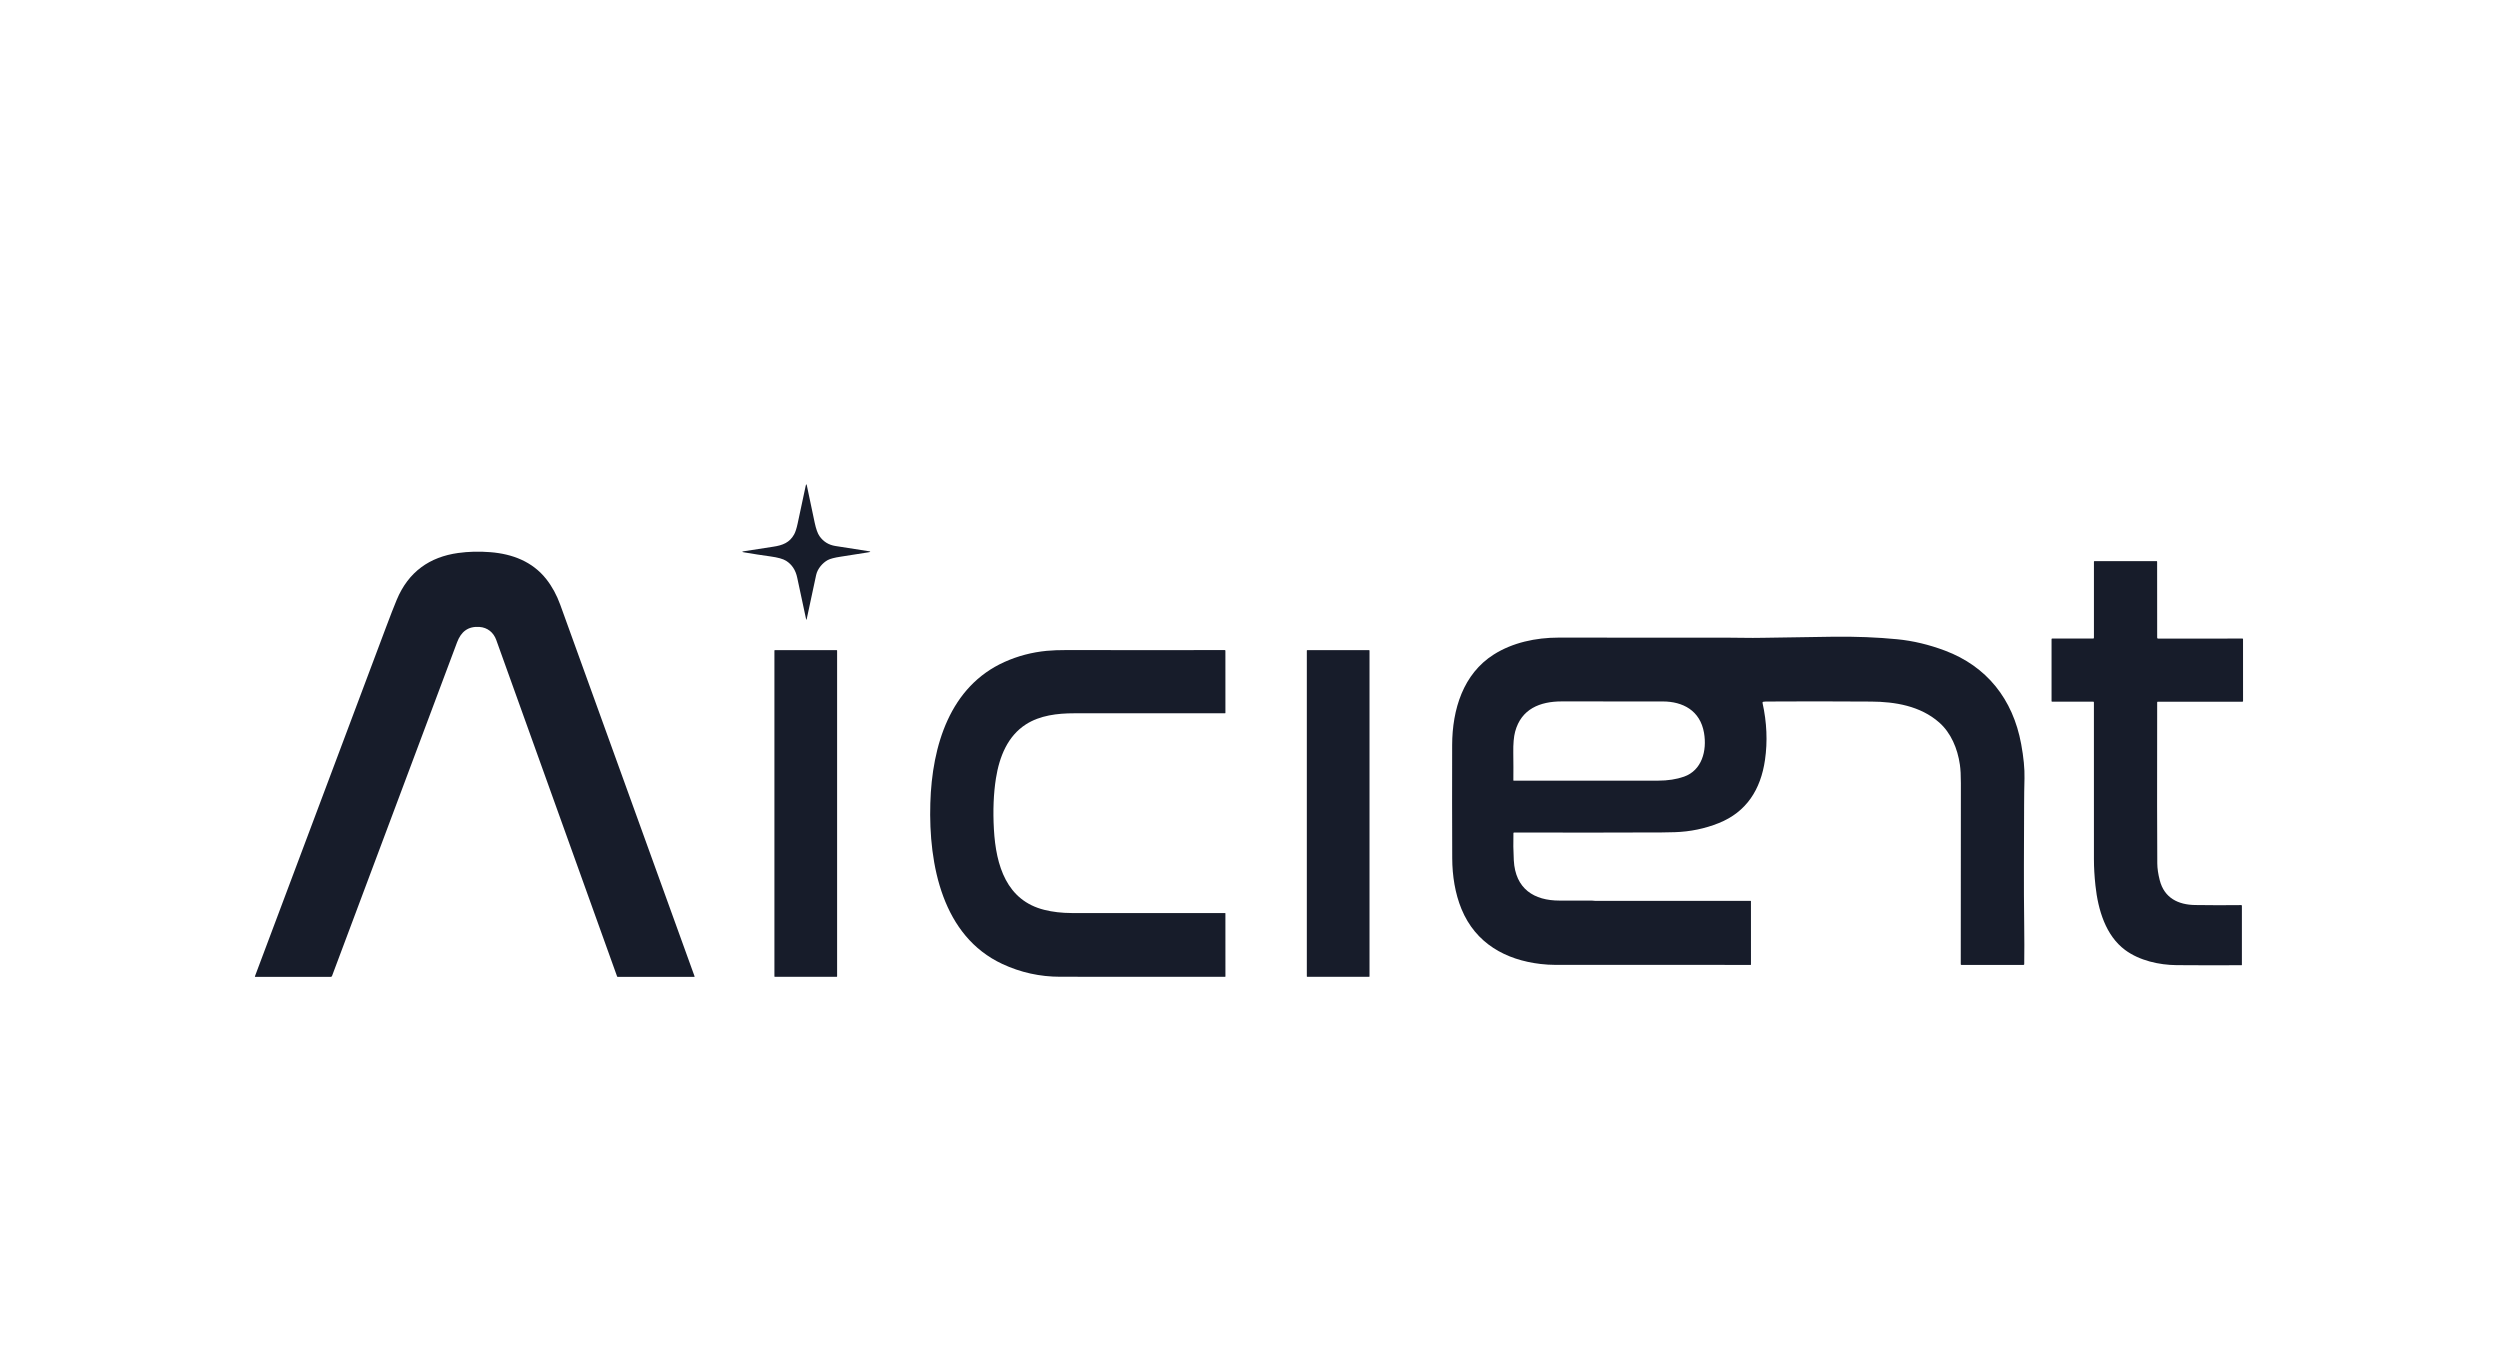 <svg version="1.0" id="Camada_1" xmlns="http://www.w3.org/2000/svg" xmlns:xlink="http://www.w3.org/1999/xlink" x="0px" y="0px"
	 viewBox="0 0 1080 592" style="enable-background:new 0 0 1080 592;" xml:space="preserve">
<style type="text/css">
	.st0{fill:#093C8E;}
	.st1{fill:#171C2A;}
</style>
<path class="st1" d="M197.45,277.49c-18.68,49.76-36.68,97.8-54.01,144.12c-0.1,0.26-0.29,0.4-0.56,0.4h-32.6
	c-0.12,0-0.2-0.12-0.15-0.24c18.88-50.25,37.75-100.5,56.61-150.73c1.91-5.1,3.45-9.06,4.62-11.86
	c5.08-12.26,14.35-18.59,26.55-20.29c4.46-0.62,9.11-0.74,13.96-0.35c9.38,0.75,18.11,3.99,24.15,11.67
	c2.49,3.17,4.49,6.85,6.01,11.04c19.33,53.48,38.68,106.99,58.03,160.54c0.04,0.11-0.04,0.22-0.14,0.22h-33.05
	c-0.14,0-0.24-0.07-0.29-0.21c-17.41-48.46-34.81-96.9-52.19-145.32c-1.18-3.29-3.81-5.4-7.22-5.64
	C202.18,270.47,199.17,272.9,197.45,277.49L197.45,277.49z"/>
<path class="st1" d="M904.58,275.47v-32.81c0-0.17,0.09-0.26,0.25-0.26h26.81c0.16,0,0.24,0.08,0.24,0.25l0.02,32.82
	c0,0.27,0.13,0.4,0.38,0.4l36.46-0.01c0.17,0,0.25,0.08,0.25,0.26l0.01,26.76c0,0.14-0.11,0.26-0.25,0.26h-36.58
	c-0.18,0-0.27,0.09-0.27,0.28c-0.06,36.1-0.04,59.32,0.05,69.64c0.02,2.11,0.37,4.5,1.05,7.17c1.98,7.79,8.13,10.63,15.24,10.74
	c6.66,0.1,13.32,0.11,19.95,0.03c0.21-0.01,0.31,0.1,0.31,0.32v25.52c0,0.07-0.06,0.13-0.13,0.13c-9.81,0.05-19.18,0.04-28.11-0.03
	c-7.41-0.06-16.02-1.94-22.23-6.56c-8.34-6.21-11.66-17.22-12.8-27.85c-0.43-4.04-0.65-7.78-0.65-11.24
	c-0.01-21.74-0.02-44.37-0.01-67.89c0-0.15-0.12-0.27-0.26-0.27h-17.79c-0.17,0-0.25-0.09-0.25-0.26v-26.75
	c0-0.17,0.09-0.26,0.25-0.26h17.67C904.45,275.87,904.58,275.73,904.58,275.47L904.58,275.47z"/>
<path class="st1" d="M654.08,359.64c-0.15,0-0.27,0.12-0.28,0.28c-0.1,3.88-0.05,7.78,0.16,11.71c0.65,12.41,8.81,17.44,19.75,17.42
	c4.67-0.01,9.34-0.01,14.01,0.01c0.52,0.01,1.01,0.12,1.52,0.12c22.36,0,44.7,0,67.03,0c0.09,0,0.14,0.05,0.14,0.14l0.01,27.38
	c0,0.07-0.06,0.14-0.13,0.14c-29.76,0.03-57.95,0.02-84.57-0.02c-1.98,0-4.04-0.13-6.19-0.38c-15.02-1.75-28.05-8.84-34.18-23.77
	c-2.74-6.68-3.96-14.28-3.99-21.89c-0.07-15.93-0.07-32.24-0.03-48.92c0.05-15.43,4.78-30.75,17.96-39.1
	c8.19-5.19,18.25-7.31,27.93-7.31c25.18,0.01,49.75,0.01,73.69,0.03c2.03,0.01,4.11,0.03,6.23,0.06c2.64,0.05,5.5,0.05,8.58-0.01
	c9.72-0.17,19.71-0.33,29.97-0.46c9.97-0.13,19.28,0.24,27.94,1.09c6.82,0.67,13.69,2.31,20.61,4.91
	c18,6.77,29.34,20.91,32.91,40.36c1.06,5.75,1.53,10.67,1.43,14.78c-0.1,4.1-0.16,7.91-0.16,11.45c-0.03,16.77-0.2,34.44,0.04,52.17
	c0.08,5.6,0.08,11.16,0.01,16.67c0,0.23-0.11,0.34-0.32,0.34h-26.82c-0.19,0-0.28-0.1-0.28-0.3c-0.01-26.45,0.01-52.53,0.05-78.25
	c0.01-3.3-0.14-5.96-0.43-7.97c-1-6.98-3.88-13.76-8.92-18.2c-8.16-7.2-19.13-8.98-29.43-9.04c-16.52-0.11-31.68-0.12-45.49-0.02
	c-0.36,0-0.72,0.03-1.09,0.1c-0.22,0.04-0.37,0.26-0.32,0.5c1.86,8.46,2.21,16.67,1.06,24.62c-1.85,12.83-8.02,22.5-19.94,27.28
	c-6.02,2.41-12.34,3.73-18.99,3.94c-1.92,0.06-3.79,0.1-5.61,0.11C696.79,359.7,675.5,359.71,654.08,359.64 M736.14,316.61
	c-1.66-9.71-9.22-13.57-17.79-13.58c-14.65-0.03-29.22-0.03-43.74-0.02c-9.34,0.01-17.44,3.24-20.08,13.09
	c-0.58,2.18-0.85,5.22-0.79,9.13c0.06,4.27,0.07,8.23,0.03,11.85c0,0.11,0.06,0.17,0.16,0.17c20.79,0.01,41.59,0.01,62.4-0.01
	c4.19-0.01,7.91-0.58,11.15-1.72C735.19,332.81,737.47,324.38,736.14,316.61L736.14,316.61z"/>
<path class="st1" d="M432.98,416.42c-25.73-12.01-31.87-42.6-31.08-69.44c0.73-24.94,8.52-50.45,32.06-61.02
	c5.74-2.58,11.82-4.18,18.22-4.8c2.37-0.23,5.36-0.34,8.97-0.34c23.25,0.05,45.9,0.06,67.94,0.01c0.19,0,0.28,0.1,0.28,0.3
	l0.01,26.85c0,0.08-0.07,0.15-0.14,0.15c-21.7,0-43.42,0-65.16,0.01c-7.3,0-14.81,0.89-20.88,4.78
	c-7.83,5.01-11.46,13.85-12.96,23.33c-1.03,6.54-1.33,13.86-0.88,21.97c0.87,15.84,5.55,30.8,21.79,34.84
	c3.64,0.91,7.57,1.36,11.8,1.37c22.37,0.01,44.46,0.02,66.28,0.01c0.09,0,0.14,0.05,0.14,0.14l0.01,27.25
	c0,0.08-0.07,0.15-0.14,0.15c-23.03,0.02-46.78,0.01-71.23-0.02C449.23,421.96,440.88,420.11,432.98,416.42L432.98,416.42z"/>
<path class="st1" d="M591.63,421.79c0,0.11-0.09,0.2-0.19,0.2h-26.7c-0.1,0-0.19-0.09-0.19-0.2V281.06c0-0.11,0.09-0.2,0.19-0.2
	h26.7c0.1,0,0.19,0.09,0.19,0.2V421.79L591.63,421.79z"/>
<path class="st1" d="M357.54,241.97c-2.18,1.21-4.35,3.67-4.96,6.39c-1.35,6.11-2.71,12.47-4.08,19.07c-0.09,0.43-0.18,0.43-0.28,0
	c-1.34-6.07-2.61-12-3.81-17.81c-0.68-3.32-2.29-5.77-4.82-7.36c-1.29-0.81-3.53-1.44-6.7-1.88c-3.79-0.52-7.63-1.11-11.53-1.78
	c-0.92-0.16-0.92-0.31,0-0.46c4.01-0.65,8.23-1.3,12.66-1.96c4.14-0.61,7.09-1.8,9.04-5.31c0.56-1.01,1.07-2.59,1.53-4.75
	c1.17-5.46,2.33-10.89,3.48-16.29c0.18-0.81,0.35-0.81,0.51,0c1.09,5.27,2.21,10.59,3.36,15.95c0.59,2.74,1.28,4.68,2.08,5.82
	c1.65,2.37,3.93,3.79,6.82,4.26c4.97,0.81,9.76,1.55,14.38,2.25c1.01,0.15,1.01,0.31,0.01,0.48c-3.99,0.67-8.01,1.3-12.08,1.9
	C360.49,240.89,358.62,241.38,357.54,241.97L357.54,241.97z"/>
<path class="st1" d="M361.63,421.79c0,0.11-0.09,0.2-0.19,0.2h-26.7c-0.1,0-0.19-0.09-0.19-0.2V281.06c0-0.11,0.09-0.2,0.19-0.2
	h26.7c0.1,0,0.19,0.09,0.19,0.2V421.79L361.63,421.79z"/>
</svg>